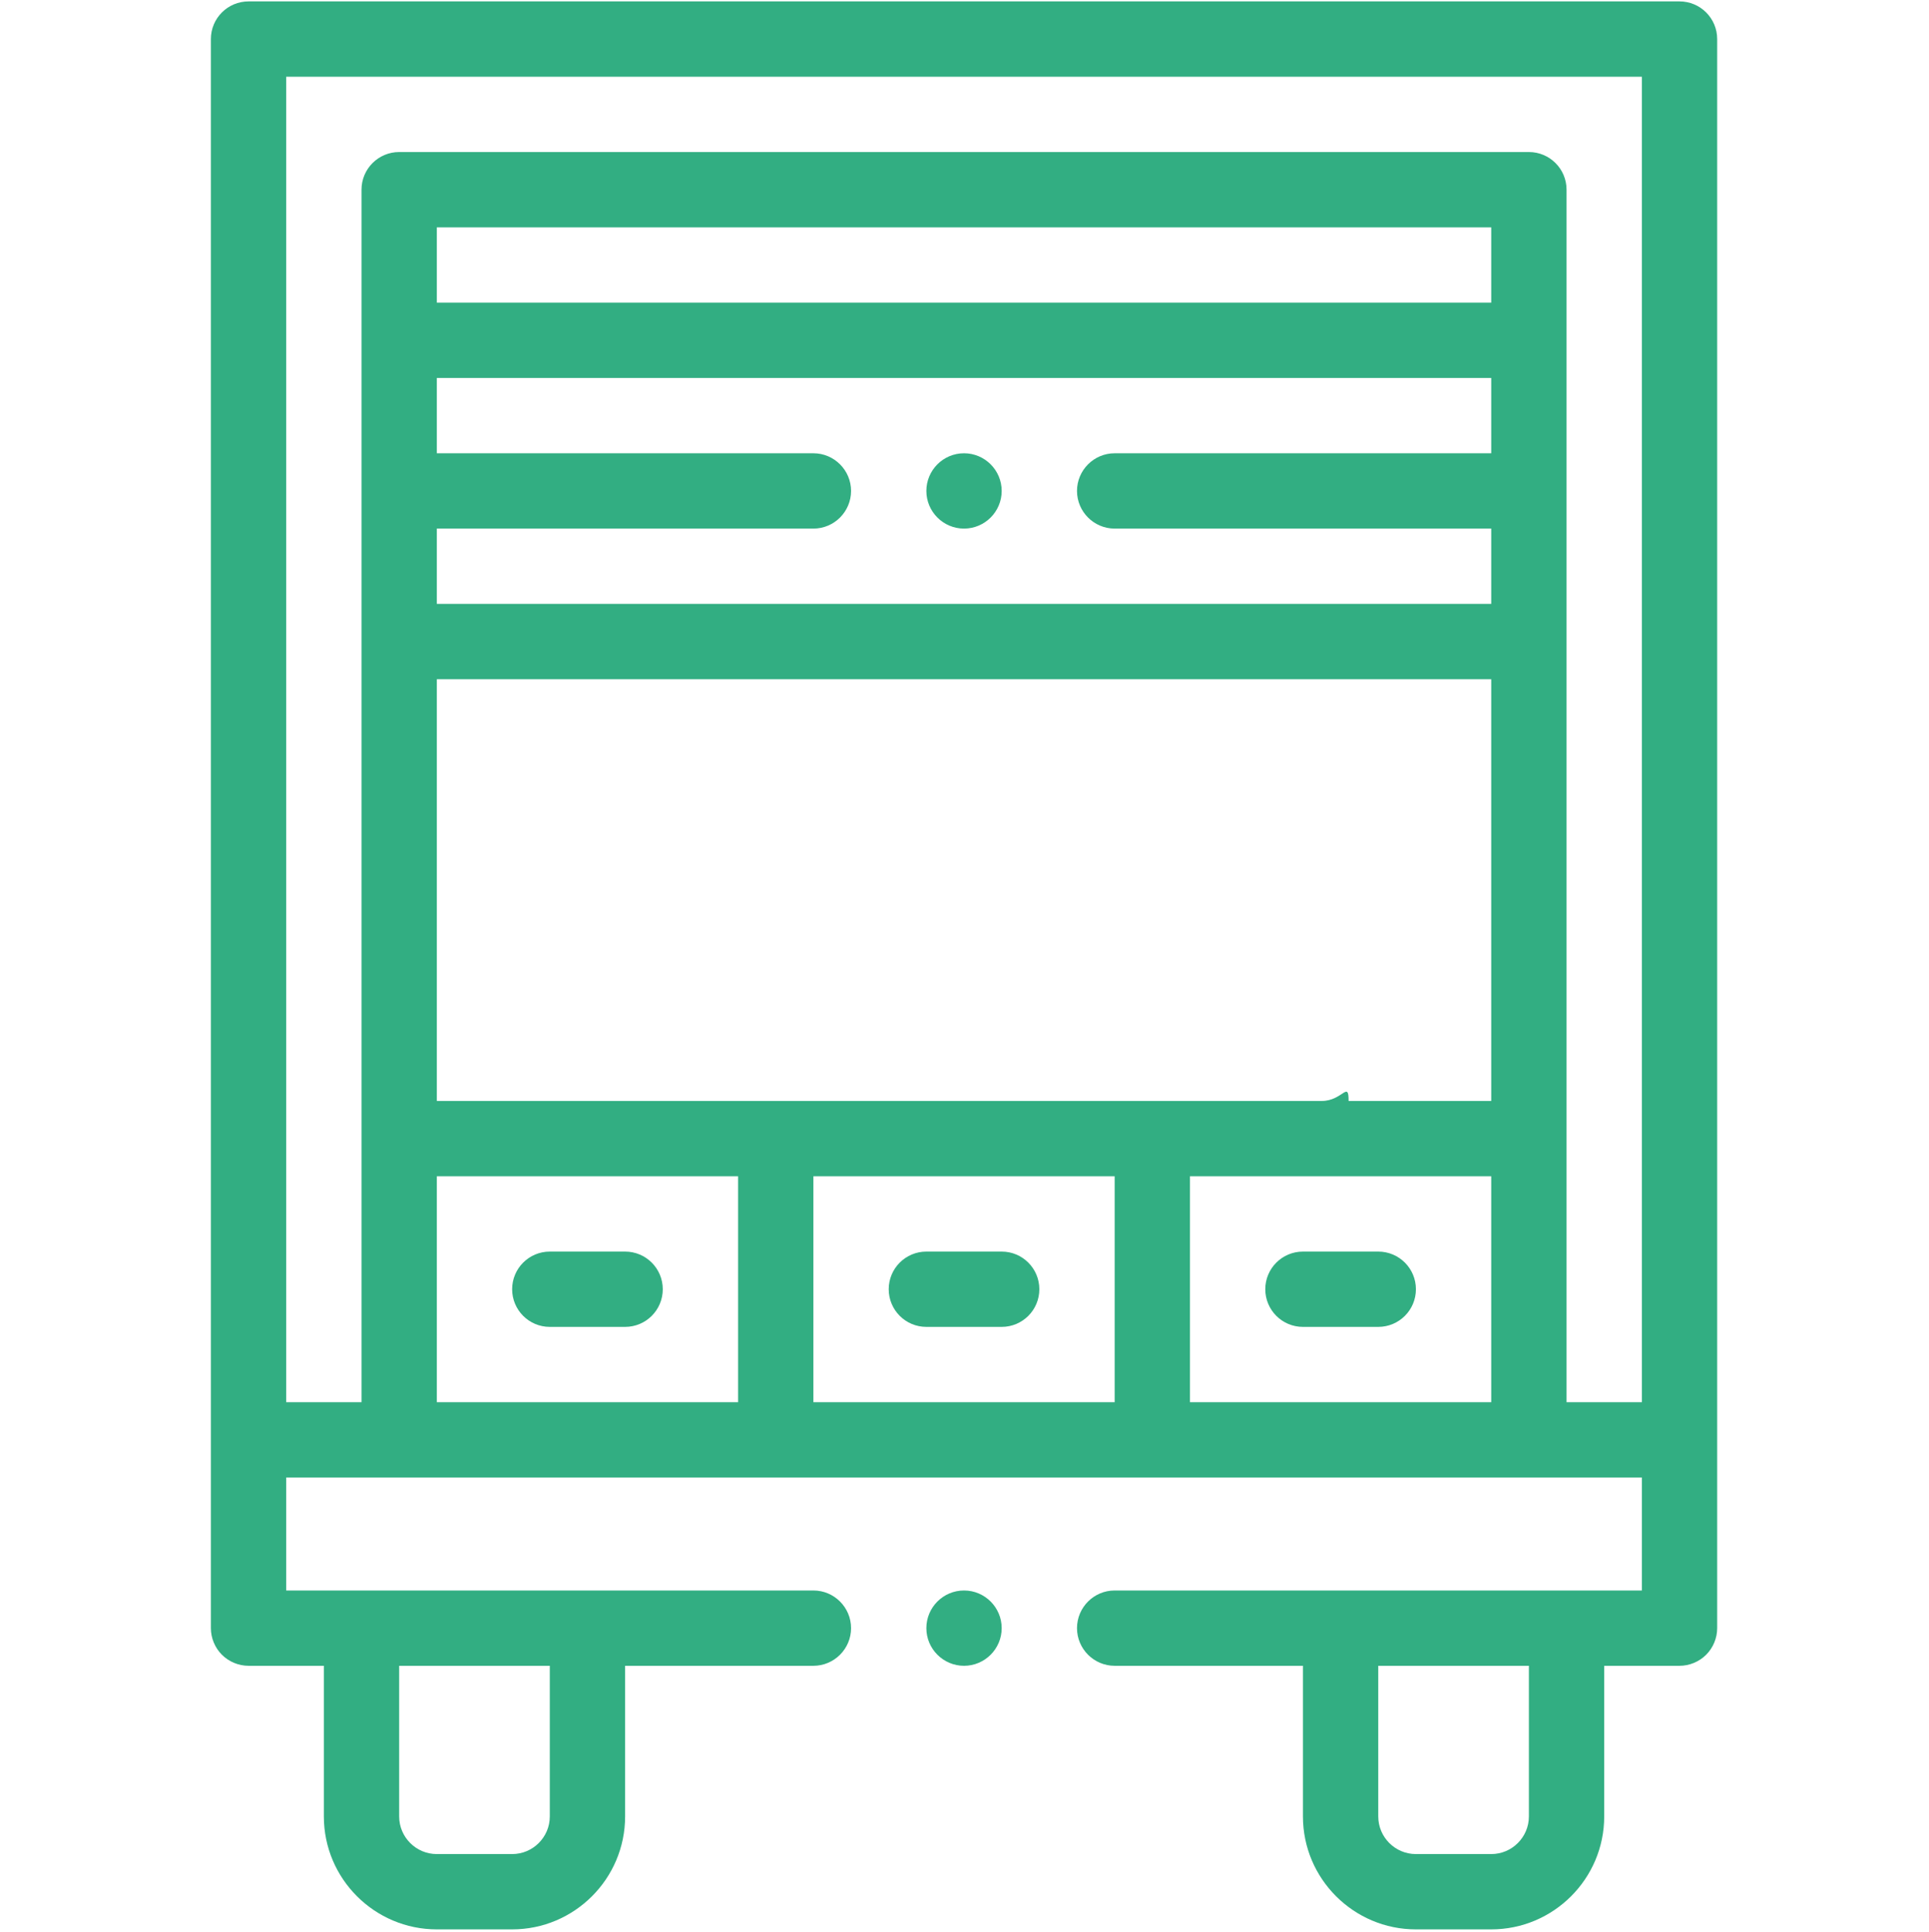 <svg width="683" height="684" viewBox="0 0 683 684" fill="none" xmlns="http://www.w3.org/2000/svg">
<g clip-path="url(#clip0_1980_28070)">
<path d="M594.667 0.5H88C80.635 0.5 74.667 6.469 74.667 13.833V576.5C74.667 580.005 76.094 583.448 78.573 585.927C81.052 588.406 84.495 589.833 88 589.833H114.667V643.167C114.667 665.224 132.609 683.167 154.667 683.167H181.333C203.391 683.167 221.333 665.224 221.333 643.167V589.833H288C295.349 589.833 301.333 583.849 301.333 576.5C301.333 569.151 295.349 563.167 288 563.167H101.333V523.167H581.333V563.167H394.667C387.318 563.167 381.333 569.151 381.333 576.5C381.333 583.849 387.318 589.833 394.667 589.833H461.333V643.167C461.333 665.224 479.276 683.167 501.333 683.167H528C550.057 683.167 568 665.224 568 643.167V589.833H594.667C598.172 589.833 601.615 588.406 604.094 585.927C606.573 583.448 608 580.005 608 576.5V13.833C608 6.469 602.031 0.5 594.667 0.5ZM194.667 589.833V643.167C194.667 650.521 188.688 656.5 181.333 656.5H154.667C147.313 656.5 141.333 650.521 141.333 643.167V589.833H194.667ZM541.333 643.167C541.333 650.521 535.354 656.5 528 656.5H501.333C493.979 656.5 488 650.521 488 643.167V589.833H541.333V643.167ZM368 389.833L494 398L427 390L474.667 389.833H368ZM234.667 389.833L349.5 394V389.833H341.333H234.667ZM468 389.833H219.602C212.237 389.833 227.5 433.333 222 389.833H208H154.667V240.5H528V389.833H501.333H477.5C477.5 382.469 475.365 389.833 468 389.833ZM528 160.5H394.667C387.318 160.5 381.333 166.484 381.333 173.833C381.333 181.182 387.318 187.167 394.667 187.167H528V213.833H154.667V187.167H288C295.349 187.167 301.333 181.182 301.333 173.833C301.333 166.484 295.349 160.5 288 160.5H154.667V133.833H528V160.5ZM528 107.167H154.667V80.5H528V107.167ZM154.667 416.5H261.333V496.5H154.667V416.5ZM288 416.5H394.667V496.5H288V416.5ZM421.333 496.5V416.5H528V496.5H421.333ZM554.667 496.5V67.167C554.667 59.802 548.698 53.833 541.333 53.833H141.333C133.969 53.833 128 59.802 128 67.167V496.5H101.333V27.167H581.333V496.5H554.667Z" fill="#32AE82"/>
<path d="M341.333 563.167C333.974 563.167 328 569.151 328 576.5C328 583.849 333.974 589.833 341.333 589.833C348.682 589.833 354.667 583.849 354.667 576.5C354.667 569.151 348.682 563.167 341.333 563.167Z" fill="#32AE82"/>
<path d="M341.333 187.167C348.682 187.167 354.667 181.182 354.667 173.833C354.667 166.484 348.682 160.5 341.333 160.5C333.974 160.5 328 166.484 328 173.833C328 181.182 333.974 187.167 341.333 187.167Z" fill="#32AE82"/>
<path d="M221.333 443.167H194.667C187.302 443.167 181.333 449.135 181.333 456.5C181.333 463.865 187.302 469.833 194.667 469.833H221.333C228.698 469.833 234.667 463.865 234.667 456.5C234.667 449.135 228.698 443.167 221.333 443.167Z" fill="#32AE82"/>
<path d="M488 443.167H461.333C453.969 443.167 448 449.135 448 456.5C448 463.865 453.969 469.833 461.333 469.833H488C495.365 469.833 501.333 463.865 501.333 456.5C501.333 449.135 495.365 443.167 488 443.167Z" fill="#32AE82"/>
<path d="M354.667 443.167H328C320.635 443.167 314.667 449.135 314.667 456.5C314.667 463.865 320.635 469.833 328 469.833H354.667C362.031 469.833 368 463.865 368 456.5C368 449.135 362.031 443.167 354.667 443.167Z" fill="#32AE82"/>
</g>
<defs>
<clipPath id="clip0_1980_28070">
<rect width="682.667" height="682.667" fill="white" transform="translate(0 0.5)"/>
</clipPath>
</defs>
</svg>
